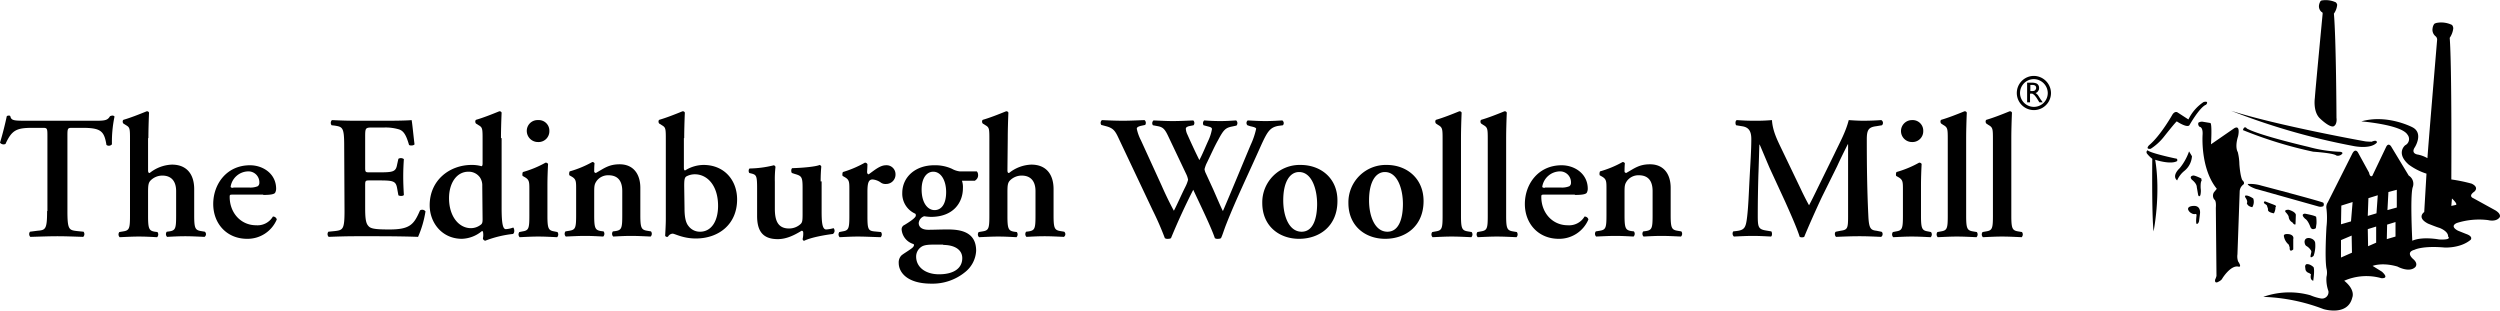 <svg id="Layer_1" data-name="Layer 1" xmlns="http://www.w3.org/2000/svg" viewBox="0 0 774.99 96.27">
    <defs>
        <style>.cls-1{fill:#000000;}.cls-2{fill:none;stroke:#000000;stroke-miterlimit:10;}</style>
    </defs>
    <title>EWM_logo</title>
    <path class="cls-1"
          d="M683.1,31.6a13.59,13.59,0,0,0-4.7,5.4L675,34.8s-.7-.5-1.5.6c0,0-3.7,6.6-7.3,9.6,0,0-1.3,1.3.5,1.1a16.69,16.69,0,0,0,4-3.6s3.7-4.7,4.1-4.9c0,0,3.1,2.1,3.9,1.2,0,0,3-5.3,5-6.3.2.1,1.3-1.4-.6-.9Z"
          transform="translate(0 0.03)"/>
    <path class="cls-1"
          d="M665.5,47.5a8.91,8.91,0,0,0,1.7,1.7s-.2,17.3.4,22.5c0,0,2.3-11.4.5-22.2,0,0,4.8,1.6,6.8.4,0,0,.3-.8-.5-.8,0,0-8.1-1.7-8.7-2.6.1.1-.5.3-.2,1Z"
          transform="translate(0 0.03)"/>
    <path class="cls-1"
          d="M678.6,46.9a17.19,17.19,0,0,1-2.9,5.2s-2.6,2.3-.8,3.8a7.77,7.77,0,0,1,2.3-3,6.34,6.34,0,0,0,2.3-4.5l-.9-1.5Z"
          transform="translate(0 0.03)"/>
    <path class="cls-1"
          d="M685.2,38.1l-2.4-.4a2.06,2.06,0,0,0-1.3.3,1.14,1.14,0,0,0,.4,1.3s1,0,.9,2.3c0,0-.8,10.5,4.4,16.9l-.9,1.1a2,2,0,0,0,.1,2.2s.7.2.5,2.6l.2,21.1a4.87,4.87,0,0,1-.4,1.1s-.3,1.1.6.9c0,0,1.3-.5,1.6-1.2,0,0,2.5-4.1,4.9-3.7,0,0,1.4.5,0-1.6a4.79,4.79,0,0,1-.2-2.2l.7-19.6a2.77,2.77,0,0,1,1.1-2s.7-.5-.3-1.4c0,0-.6-1-.9-4.9a17,17,0,0,0-.5-3.8s-1-1.4.1-4.9c0,0,.9-3.8-1.3-2.4l-7.1,4.9s.4-6.4-.2-6.6Z"
          transform="translate(0 0.03)"/>
    <path class="cls-1"
          d="M682.4,55.3s-2.2-1.1-2.6-.9c0,0-1.3.2-.3,1.3,0,0,1.5,1.1,1.5,2.3l.4,2.3s.2,1,.7.2a5.9,5.9,0,0,0,.1-2.2s-.1-2,.3-2.3l-.1-.7Z"
          transform="translate(0 0.03)"/>
    <path class="cls-1"
          d="M682,66.1s.3-2.2-1.7-2.3c0,0-2.2-.1-2,1.1a2.09,2.09,0,0,0,1.1,1.2,1.54,1.54,0,0,0,1.2.2s.4-.1.3.6c0,0-.3,2.4.1,2.5,0,0,.5,0,.7-.9l.3-2.4Z"
          transform="translate(0 0.03)"/>
    <path class="cls-1"
          d="M695.3,40.3A129.15,129.15,0,0,0,717.1,47s6.3.4,7.2,1.2a1.76,1.76,0,0,0,1.8-.6s.4-.6-1.2-.6a42.49,42.49,0,0,1-9.3-1.5s-15.1-3.5-19.1-5.7c0-.1-.8-1-1.2.5Z"
          transform="translate(0 0.03)"/>
    <path class="cls-1"
          d="M691.6,34.3a208.79,208.79,0,0,0,37.8,10.9s5.3,1.2,7.4-1c0,0,.3-1.1-1.6-.3a18.79,18.79,0,0,1-1.9-.1c-.1,0-27.3-4.9-41.7-9.5Z"
          transform="translate(0 0.03)"/>
    <path class="cls-1"
          d="M696.8,57a12.17,12.17,0,0,1,4.2.5s18.3,4.8,19.2,5.3a.94.94,0,0,1,0,1.1,2.18,2.18,0,0,1-1.4.1l-19.2-5.4c0,.1-2.9-1-2.8-1.6Z"
          transform="translate(0 0.03)"/>
    <path class="cls-1"
          d="M714.5,66.2s3.3.6,3.5,1a10.41,10.41,0,0,1,.1,2.1l-.2,1.4s-1.2.9-1.7-.4c0,0-.7-2-1.6-2.5-.1-.1-1.6-1.4-.1-1.6Z"
          transform="translate(0 0.03)"/>
    <path class="cls-1"
          d="M717.2,79.3a9.42,9.42,0,0,0,.5-4s0-1.1-1.6-1.5c0,0-1.6-.4-1.7,1.1,0,0,0,1.1.7,1.4a4,4,0,0,1,1.4,1.5v.3c-.1.8-.8,2.4.7,1.2Z"
          transform="translate(0 0.03)"/>
    <path class="cls-1"
          d="M717.2,82.8s-1.2-1.2-2.3-.9a.94.94,0,0,0-.3.9l.1.8a1.52,1.52,0,0,0,1.1,1l.6.4s-.5,1.7.7,2c0-.1.5-3.2.1-4.2Z"
          transform="translate(0 0.03)"/>
    <path class="cls-1" d="M710.9,77.3V74.1s.4-1.1-1.1-1.5c0,0-2-.4-1.8.6a4.26,4.26,0,0,0,1.5,2.6l.3.9s-.2,1.7,1.1.6Z"
          transform="translate(0 0.03)"/>
    <path class="cls-1"
          d="M711.6,69.5l.1-2.9s.1-.9-2.2-1.6c0,0-1.5-.1-1,.7,0,0,1,1,1,1.6a2.13,2.13,0,0,0,1.1,1.6c.1,0,.5.9,1,.6Z"
          transform="translate(0 0.03)"/>
    <path class="cls-1"
          d="M705.3,63.6l-3.1-1.2s-.3,0-.4.2c0,0,0,.3.1.4l.8.6.4,1.2s-.5.9,1.8,1.3a4.07,4.07,0,0,0,.5-2c.2.1.2-.3-.1-.5Z"
          transform="translate(0 0.03)"/>
    <path class="cls-1"
          d="M698.2,64.2a3.21,3.21,0,0,0,.3-2.7s-1.6-1.1-2.4-.9c0,0-.4.1.1.8,0,0,.7,1,.3,1.6.1,0,.1.9,1.7,1.2Z"
          transform="translate(0 0.03)"/>
    <path class="cls-1"
          d="M755.5,12.3s-3,35.7-3,36.7a10.16,10.16,0,0,0-2.9-1.1s-2.4-.2-1-2.3c0,0,2.8-4.4-.8-6.2,0,0-7.8-4.1-15.8-1.8,0,0,12.4,1,14.3,4.1a2.15,2.15,0,0,1-.7,3.3s-3,2.4,1.1,6a19,19,0,0,0,5.5,2.8l-.7,11.9s-2.5,1.7,1.2,3.6c0,0,2.7,1.1,3.5,1.3,0,0,2.8,1,2.7,2.7,0,0,1.4,1.1-2.8.9,0,0-5.2-1-8.3.4,0,0-.7-13.6.1-16.5a3,3,0,0,0-1.2-3.7l-5.5-9.1s-.8-1.2-1.5.2l-4.3,9s-.7.6-1-1L731,47.3s-.8-1.6-1.8.3l-7.6,15.1a2.62,2.62,0,0,0-.4,2,24.52,24.52,0,0,1,0,5.6s-.6,9.7,0,12.9a5.34,5.34,0,0,1,0,2.6,10.73,10.73,0,0,0,.6,4.4,2,2,0,0,1-2.3,2.3,15.5,15.5,0,0,1-3.3-1,24.23,24.23,0,0,0-14.6.5,57.17,57.17,0,0,1,18.7,3.8s7.5,2.3,8.9-3.6c0,0,1.1-2.3-2.5-5.2a17.08,17.08,0,0,1,11.5-.8s2.7.3.2-2l-2.9-1.8s2.9-1.2,7.7.2c0,0,3.6,2,5.5.2,0,0,1.1-1-.6-2.5,0,0-2.6-2.1.4-2.9,0,0,2.4-1.3,9.3-.7,0,0,4.9.3,8.1-2.4,0,0,.9-1-1.4-1.8l-2.5-1s-2.8-1.3-.4-2.4a22.77,22.77,0,0,1,9.7-.9s2.5.7,3.6-.9c0,0,.6-.9-1.3-2.1l-6.9-3.8s-1.7-.6.3-2c0,0,1.7-1.3-.8-2.5a49.56,49.56,0,0,0-6.3-1.3s.2-35-.5-43.9a6.53,6.53,0,0,0,1.1-2.9,1.65,1.65,0,0,0-.4-1.1,7.63,7.63,0,0,0-4.9-.6c-.2.1-.4.1-.6.3a2.8,2.8,0,0,0-.5,1.3,2.58,2.58,0,0,0,.9,2.5,1.33,1.33,0,0,1,.5,1.1ZM725.7,79.8V74.4L729,73l.1,5.3-3.4,1.5Zm3.1-11.2-3.1.9.1-5.8,3.5-1.1-.5,6Zm7.8,6.6-2.5,1.1L734,71l2.6-.8v5Zm.1-9.1-2.7.8.2-5.5,2.9-.9-.4,5.6Zm5.9,7.2-2.7.8.1-4.5,2.6-.8v4.5Zm.4-9-2.9.8.3-5.6,2.6-.7v5.5Zm18.3-.8-1.4.3.2-2.3c2,1.9,1.2,2,1.2,2Z"
          transform="translate(0 0.03)"/>
    <path class="cls-1"
          d="M724.3,36.5s-.1-24.5-.8-32.3a5.59,5.59,0,0,0,1-2.6c.1-.4-.4-.9-.4-.9a7.43,7.43,0,0,0-4.3-.6.68.68,0,0,0-.5.3,3.54,3.54,0,0,0-.4,1.1,2.3,2.3,0,0,0,.8,2.2c.4.1.3.6.3.6s-2.4,25.2-2.4,26c0,0-.7,4.4,1.7,6.5,0,0,3.6,3.5,4.5,2,.1,0,.7-.8.5-2.3Z"
          transform="translate(0 0.03)"/>
    <path class="cls-1"
          d="M14.6,65.4c0,5.7-.5,5.9-3,6.1l-2.3.3a1.22,1.22,0,0,0,.1,1.6c3.5-.1,6-.2,8.4-.2s4.8.1,8,.2a1.2,1.2,0,0,0,.1-1.6l-2-.2c-2.5-.3-3-.4-3-6.2V42c0-2.3.1-2.4,1.5-2.4h3.1c5.8,0,6.8,1,7.5,5.3a1.24,1.24,0,0,0,1.7-.2,38.25,38.25,0,0,1,.8-8.6.78.78,0,0,0-.7-.3,2.54,2.54,0,0,0-.7.2c-.7,1.2-1.5,1.4-4.1,1.4H7.9c-3.7,0-4.4-.1-4.7-1.4-.1-.2-.3-.2-.5-.2a.85.85,0,0,0-.6.2C1.7,37.9.9,41.3,0,44.2a1.42,1.42,0,0,0,1.7.4c2-4.4,3.5-5,8.5-5h3c1.4,0,1.5.1,1.5,2.4V65.4Z"
          transform="translate(0 0.03)"/>
    <path class="cls-1"
          d="M46,42.8c0-2.3.1-5.7.2-7.9a.63.63,0,0,0-.8-.4c-2.2.9-5,2-7.1,2.6-.4.2-.3,1,0,1.2l.8.5c1.2.7,1.2,1.1,1.2,4.7V66.8c0,4-.2,4.6-2.1,4.9l-1.2.2a1.2,1.2,0,0,0,.1,1.6c2.3-.1,4.1-.2,5.9-.2,2,0,3.8.1,5.7.2a1.2,1.2,0,0,0,.1-1.6l-.8-.1c-1.8-.3-2.1-.9-2.1-4.9V59.6c0-2.1.1-2.9.7-3.6a5.14,5.14,0,0,1,3.7-1.6c3.2,0,4.3,2.2,4.3,4.8v7.6c0,4-.2,4.6-2.1,4.9l-.8.1a1.2,1.2,0,0,0,.1,1.6c1.9-.1,3.7-.2,5.5-.2,2,0,3.8.1,6.1.2a1,1,0,0,0,.1-1.6l-1.2-.2c-1.8-.3-2.1-.9-2.1-4.9V58.6c0-4.6-2.3-7.6-6.9-7.6a11.67,11.67,0,0,0-6.9,2.6c-.4,0-.5-.3-.5-.9V42.8Z"
          transform="translate(0 0.03)"/>
    <path class="cls-1"
          d="M81.6,60.4c2.2,0,3.4-.2,3.7-.7a2.66,2.66,0,0,0,.3-1.2c0-4.7-4.1-7.3-8.1-7.3-7.3,0-11.4,5.9-11.4,12S70.3,74,76.6,74a9.82,9.82,0,0,0,9.2-6,1.18,1.18,0,0,0-1.2-.9,5.54,5.54,0,0,1-5.2,2.7c-4.8,0-8.2-3.9-8.2-8.8,0-.7.1-.7,1.1-.7h9.3Zm-9.3-2.2c-.7,0-.8-.2-.8-.4a5.63,5.63,0,0,1,5.3-4.7,3.39,3.39,0,0,1,3.6,3.5,1.29,1.29,0,0,1-.5,1.1,6.06,6.06,0,0,1-2.7.4H72.3Z"
          transform="translate(0 0.03)"/>
    <path class="cls-1"
          d="M106.8,65.4c0,5.7-.5,5.9-3,6.2l-2,.2a1.2,1.2,0,0,0,.1,1.6c2.4-.1,5.7-.2,8.1-.2h6.2c6.3,0,11,.1,13.4.2a32.1,32.1,0,0,0,2.3-7.9,1.25,1.25,0,0,0-1.7-.3c-1.9,4.4-3.1,6-10,5.9-4.6,0-5.5-.4-6.1-1.2-.8-.9-.9-2.9-.9-5.6V57.4c0-1.4.1-1.5,1.3-1.5h2.6c4.7,0,5.6.1,6,2.4l.4,2.2c.4.3,1.5.3,1.7-.1-.1-1.7-.2-3.6-.2-5.7s.1-4,.2-5.4a1.5,1.5,0,0,0-1.7-.1l-.4,1.8c-.4,2.3-1.3,2.4-6,2.4h-2.6c-1.2,0-1.3-.1-1.3-1.5V42.7c0-3.1,0-3.2,2.3-3.2h3.6a14.51,14.51,0,0,1,4.3.5c1.7.4,2.5,1.8,3.4,4.9.4.3,1.5.2,1.7-.2-.3-2.3-.7-6.6-.9-7.5-.7.1-3.8.2-7.3.2H109.9c-2.4,0-4.9-.1-7-.2a1.2,1.2,0,0,0-.1,1.6l.9.1c2.5.4,3,.5,3,6.3l.1,20.2Z"
          transform="translate(0 0.03)"/>
    <path class="cls-1"
          d="M155.3,42.8c0-2.3.1-5.7.2-7.9a.63.63,0,0,0-.8-.4c-2.2.9-5,2-7.1,2.6-.4.2-.3,1,0,1.2l.8.5c1.2.7,1.2,1.1,1.2,4.7v7.1c0,.6-.1.8-.3.9a11.08,11.08,0,0,0-3.1-.4c-6.8,0-13,4.7-13,12.5,0,5.4,3.8,10.4,10,10.4a10.2,10.2,0,0,0,6.2-2.4l.3.1a5.35,5.35,0,0,1,.1,1.5l-.1.8a1.06,1.06,0,0,0,.7.6,33.86,33.86,0,0,1,8.6-2.1c.6-.3.5-1.6.1-2a7.36,7.36,0,0,1-2.3.5c-.9,0-1.3-1.7-1.3-6.6V42.8ZM149.6,68c0,.8-.1,1.2-.4,1.5a5,5,0,0,1-3.2,1.2c-3.8,0-6.8-3.7-6.8-9.3,0-4.6,2.3-8.2,6-8.2a4.25,4.25,0,0,1,3.6,1.8,4.41,4.41,0,0,1,.7,2.6l.1,10.4Z"
          transform="translate(0 0.03)"/>
    <path class="cls-1"
          d="M169.7,57.4c0-2.2.1-4.8.2-6.6a.81.81,0,0,0-.8-.4,32.12,32.12,0,0,1-7,2.9,1.71,1.71,0,0,0-.1,1.2l.7.4c1.4.8,1.4,1.5,1.4,3.9v8c0,4-.2,4.6-2.1,4.9l-1,.2a1.2,1.2,0,0,0,.1,1.6c2.1-.1,3.9-.2,5.7-.2,2,0,3.8.1,5.9.2a1.2,1.2,0,0,0,.1-1.6l-1-.2c-1.8-.3-2.1-.9-2.1-4.9V57.4ZM166.8,44a3.34,3.34,0,0,0,3.5-3.4,3.28,3.28,0,0,0-3.5-3.4,3.34,3.34,0,0,0-3.5,3.4,3.46,3.46,0,0,0,3.5,3.4Z"
          transform="translate(0 0.03)"/>
    <path class="cls-1"
          d="M184.2,59.5c0-2,.1-2.5.8-3.5a4.43,4.43,0,0,1,3.6-1.7c3.3,0,4.3,2.2,4.3,4.9v7.5c0,4-.2,4.6-2.1,4.9l-.8.1a1.2,1.2,0,0,0,.1,1.6c1.9-.1,3.7-.2,5.5-.2,2,0,3.8.1,6.1.2a1.2,1.2,0,0,0,.1-1.6l-1.2-.2c-1.8-.3-2.1-.9-2.1-4.9V58.2c0-4.2-2.1-7.3-6.4-7.3-3.4,0-4.9,1.3-7.4,2.7-.3-.1-.5-.2-.5-.5s0-1.5.1-2.5a.72.72,0,0,0-.7-.4,32,32,0,0,1-7,2.9,1.71,1.71,0,0,0-.1,1.2l.7.4c1.4.8,1.4,1.5,1.4,3.9v8c0,4-.2,4.6-2.1,4.9l-1.2.2a1.2,1.2,0,0,0,.1,1.6c2.3-.1,4.1-.2,5.9-.2,2,0,3.8.1,5.7.2a1.2,1.2,0,0,0,.1-1.6l-.8-.1c-1.8-.3-2.1-.9-2.1-4.9V59.5Z"
          transform="translate(0 0.03)"/>
    <path class="cls-1"
          d="M212.1,42.8c0-2.3.1-5.7.2-7.9a.63.63,0,0,0-.8-.4c-2.2.9-5,2-7.1,2.6-.4.2-.3,1,0,1.2l.8.5c1.2.7,1.2,1.1,1.2,4.7V67.9c0,2-.2,4.9-.2,5.1s.3.4.5.4.3,0,.4-.1a1.77,1.77,0,0,1,1.4-.9c.7,0,3.2,1.5,7.2,1.5,7.1,0,12.8-4.4,12.8-12.1,0-6-4-10.7-10.4-10.7a10.91,10.91,0,0,0-5.7,1.7c-.3,0-.4-.2-.4-1v-9Zm0,14.8c0-1.8.1-2.5.6-2.9a5.51,5.51,0,0,1,2.7-.7c3.8,0,7.2,3.4,7.2,9.8,0,4.6-2,8-5.6,8a4.39,4.39,0,0,1-3.6-1.8c-.9-1.1-1.2-3-1.2-5.4l-.1-7Z"
          transform="translate(0 0.03)"/>
    <path class="cls-1"
          d="M254.4,56.2c0-2,.1-3.6.2-4.6a.82.82,0,0,0-.5-.5c-1.1.5-4.9.9-8.5,1-.4.2-.4,1.2-.1,1.5l.9.3c2.1.6,2.4.9,2.4,4.3v8.2c0,2-.1,2.5-.6,3a5.24,5.24,0,0,1-3.6,1.4c-3.8,0-4.4-3-4.4-6.2V56.3a32.72,32.72,0,0,1,.2-4.6.82.82,0,0,0-.5-.5,32.83,32.83,0,0,1-7.5,1c-.4.2-.4,1.1-.1,1.4l.8.2c1.4.4,1.6.8,1.6,4.6v8.5c0,4.5,1.6,7.2,6.4,7.2,2.7,0,5.1-1.2,7.4-2.6.3,0,.5.2.5.6a7.14,7.14,0,0,1-.2,2c.1.3.2.5.5.5,2.3-1.1,6.5-1.8,8.9-2.1a1.21,1.21,0,0,0,.2-1.8,10.11,10.11,0,0,1-2.3.4c-1.3,0-1.4-2.7-1.4-5.7V56.2Z"
          transform="translate(0 0.03)"/>
    <path class="cls-1"
          d="M263.3,66.8c0,4-.2,4.6-2.1,4.9l-1,.2a1.2,1.2,0,0,0,.1,1.6c2.1-.1,3.8-.2,5.6-.2,2,0,3.8.1,7.1.2a1.2,1.2,0,0,0,.1-1.6l-2.1-.2c-1.9-.2-2.1-.8-2.1-4.8V59.5c0-2.7.3-3.9,1.6-3.9a5.15,5.15,0,0,1,2.6,1,2.41,2.41,0,0,0,1.5.4,2.91,2.91,0,0,0,3-3.1,2.77,2.77,0,0,0-3-2.7c-1.8,0-3.6,1.6-5.3,2.8-.3,0-.5-.3-.5-.7s.1-1.4.1-2.4a.79.79,0,0,0-.8-.5,33.1,33.1,0,0,1-6.8,2.9,1.71,1.71,0,0,0-.1,1.2l.7.4c1.4.8,1.4,1.5,1.4,3.9v8Z"
          transform="translate(0 0.03)"/>
    <path class="cls-1"
          d="M302.3,55.9a1.84,1.84,0,0,0,.9-1.8,1.53,1.53,0,0,0-.4-1h-5.3a6.57,6.57,0,0,1-2.4-.8,12.5,12.5,0,0,0-5.5-1.1c-5.9,0-9.9,3.7-9.9,8.6a6.77,6.77,0,0,0,4,6.4c.2.1.2.4.2.6,0,.8-2.7,2.4-3.5,2.9a1.45,1.45,0,0,0-.9,1.4,5.14,5.14,0,0,0,3.6,4.5c.5.2.1.9-.3,1.2-.8.7-2.9,1.9-3.4,2.4a3.1,3.1,0,0,0-.8,2.3c0,2.8,2.5,6.4,10.1,6.4a15.91,15.91,0,0,0,10.5-3.6,9,9,0,0,0,3.4-6.6c0-5.9-4.9-6.6-8.8-6.6-2.3,0-4.4.1-6,.1-2.2,0-3-1-3-2.1a2.46,2.46,0,0,1,1.7-2.1,14.92,14.92,0,0,0,2.1.2c6.9,0,9.9-4.4,9.9-8.9a6,6,0,0,0-.3-2.3h4.1v-.1Zm-9.9,20c3.4,0,5.9,1.4,5.9,4.1,0,3.1-2.6,5-7.2,5-4.2,0-7.1-2.2-7.1-5.5a3.63,3.63,0,0,1,1.6-3c.7-.5,1.8-.7,3.7-.7h3.1Zm-6.7-17.2c0-3.7,1.7-5.5,3.6-5.5,2.4,0,4,2.7,4,6.3,0,3.8-1.5,5.6-3.6,5.6s-4-2.2-4-6.4Z"
          transform="translate(0 0.03)"/>
    <path class="cls-1"
          d="M312.4,42.8c0-2.3.1-5.7.2-7.9a.63.63,0,0,0-.8-.4c-2.2.9-5,2-7.1,2.6-.4.2-.3,1,0,1.2l.8.5c1.2.7,1.2,1.1,1.2,4.7V66.8c0,4-.2,4.6-2.1,4.9l-1.2.2a1.2,1.2,0,0,0,.1,1.6c2.3-.1,4.1-.2,5.9-.2,2,0,3.8.1,5.7.2a1.2,1.2,0,0,0,.1-1.6l-.8-.1c-1.8-.3-2.1-.9-2.1-4.9V59.6c0-2.1.1-2.9.7-3.6a5.14,5.14,0,0,1,3.7-1.6c3.2,0,4.3,2.2,4.3,4.8v7.6c0,4-.2,4.6-2.1,4.9l-.8.1a1.2,1.2,0,0,0,.1,1.6c1.9-.1,3.7-.2,5.5-.2,2,0,3.8.1,6.1.2a1,1,0,0,0,.1-1.6l-1.2-.2c-1.8-.3-2.1-.9-2.1-4.9V58.6c0-4.6-2.3-7.6-6.9-7.6a11.67,11.67,0,0,0-6.9,2.6c-.4,0-.5-.3-.5-.9l.1-9.9Z"
          transform="translate(0 0.03)"/>
    <path class="cls-1"
          d="M397.7,38.8a1,1,0,0,0-.2-1.5c-1.7.1-3.4.2-5.2.2s-3.5-.1-5.5-.2a1,1,0,0,0-.1,1.5l.9.3c.9.2,1.8.4,1.8.8a23.77,23.77,0,0,1-1.7,5c-2.9,6.9-5.8,14-8.6,20.5-.5-.9-1.9-4.2-3-6.7l-2.3-5a4,4,0,0,1-.4-1.3,12.61,12.61,0,0,1,.5-1.5c1.2-2.4,2.5-5.4,3.7-7.5,1.7-3.2,2.3-3.8,4.3-4.2l1.4-.3a1.12,1.12,0,0,0-.1-1.6c-1.7.1-3,.2-4.9.2-2.1,0-3.6-.1-5-.2a1.19,1.19,0,0,0-.2,1.5l1.5.4c.8.2,1.1.4,1.1.8a14,14,0,0,1-1.2,3.7c-.9,2-1.7,4-2.7,5.9-1.2-2.4-2.5-5.2-3.7-7.9a4.83,4.83,0,0,1-.5-1.8c0-.4.3-.6.9-.8l1.5-.3a1.09,1.09,0,0,0-.1-1.5c-2.2.1-4.3.2-6.4.2-1.8,0-3.6-.1-5.9-.2a1.1,1.1,0,0,0-.2,1.5l1.6.3c1.5.3,2.1.9,3.1,3l5.7,12a6.42,6.42,0,0,1,.5,1.6,10,10,0,0,1-.8,2.1c-1.4,2.8-2.5,5.4-3.6,7.5-.5-.9-2-3.7-3.8-7.8l-6.4-14a14.16,14.16,0,0,1-1.3-3.6c0-.5.5-.7,1.2-.9l1.4-.3a1.11,1.11,0,0,0-.2-1.5c-2.6.1-4.7.2-6.6.2-2.3,0-4.6-.1-6.6-.2a1.11,1.11,0,0,0-.2,1.5l1.5.4c2.2.6,2.8,1.4,3.9,3.8l10.5,22.2a93,93,0,0,1,3.8,8.7,1.5,1.5,0,0,0,1,.2,1.69,1.69,0,0,0,.9-.2q3.15-7.65,6.9-15c2.2,4.7,5.6,11.7,6.7,15a1.5,1.5,0,0,0,1,.2,1.69,1.69,0,0,0,.9-.2c.5-1,.9-2.5,1.7-4.5,3-7.6,6.6-15,10.7-24.2,2-4.4,2.8-5.6,5.3-6.1l1.5-.2Z"
          transform="translate(0 0.03)"/>
    <path class="cls-1"
          d="M403.2,51.1a11.59,11.59,0,0,0-11.9,11.8c0,7.1,5.2,11.1,11.4,11.1,6.4,0,11.9-4,11.9-11.7.1-7.1-5.2-11.2-11.4-11.2Zm-5.4,11c0-6,2.2-8.8,4.9-8.8,4,0,5.6,5.4,5.6,9.9,0,4.2-1.1,8.6-4.8,8.6-3.9,0-5.7-4.8-5.7-9.7Z"
          transform="translate(0 0.03)"/>
    <path class="cls-1"
          d="M429.9,51.1A11.59,11.59,0,0,0,418,62.9C418,70,423.2,74,429.4,74c6.4,0,11.9-4,11.9-11.7,0-7.1-5.3-11.2-11.4-11.2Zm-5.5,11c0-6,2.2-8.8,4.9-8.8,4,0,5.6,5.4,5.6,9.9,0,4.2-1.1,8.6-4.8,8.6-3.9,0-5.7-4.8-5.7-9.7Z"
          transform="translate(0 0.03)"/>
    <path class="cls-1"
          d="M447.2,66.8c0,4-.2,4.6-2.1,4.9l-1.1.2a1.2,1.2,0,0,0,.1,1.6c2.2-.1,4.1-.2,5.9-.2,2,0,3.8.1,6.1.2a1.2,1.2,0,0,0,.1-1.6l-1.2-.2c-1.8-.3-2.1-.9-2.1-4.9v-24c0-2.3.1-5.7.2-7.9a.63.63,0,0,0-.8-.4c-2.2.9-5,2-7.1,2.6-.4.2-.3,1,0,1.2l.6.4c1.4.8,1.4,1.2,1.4,4.8V66.8Z"
          transform="translate(0 0.03)"/>
    <path class="cls-1"
          d="M461.2,66.8c0,4-.2,4.6-2.1,4.9l-1.1.2a1.2,1.2,0,0,0,.1,1.6c2.2-.1,4.1-.2,5.9-.2,2,0,3.8.1,6.1.2a1.2,1.2,0,0,0,.1-1.6l-1.2-.2c-1.8-.3-2.1-.9-2.1-4.9v-24c0-2.3.1-5.7.2-7.9a.63.63,0,0,0-.8-.4c-2.2.9-5,2-7.1,2.6-.4.2-.3,1,0,1.2l.6.4c1.4.8,1.4,1.2,1.4,4.8V66.8Z"
          transform="translate(0 0.03)"/>
    <path class="cls-1"
          d="M488.2,60.4c2.2,0,3.4-.2,3.7-.7a2.66,2.66,0,0,0,.3-1.2c0-4.7-4.1-7.3-8.1-7.3-7.3,0-11.4,5.9-11.4,12S476.9,74,483.2,74a9.82,9.82,0,0,0,9.2-6,1.18,1.18,0,0,0-1.2-.9,5.54,5.54,0,0,1-5.2,2.7c-4.8,0-8.2-3.9-8.2-8.8,0-.7.1-.7,1.1-.7h9.3v.1Zm-9.3-2.2c-.7,0-.8-.2-.8-.4a5.63,5.63,0,0,1,5.3-4.7,3.39,3.39,0,0,1,3.6,3.5,1.29,1.29,0,0,1-.5,1.1,6.06,6.06,0,0,1-2.7.4h-4.9Z"
          transform="translate(0 0.03)"/>
    <path class="cls-1"
          d="M503.6,59.5c0-2,.1-2.5.8-3.5a4.43,4.43,0,0,1,3.6-1.7c3.3,0,4.3,2.2,4.3,4.9v7.5c0,4-.2,4.6-2.1,4.9l-.8.1a1.2,1.2,0,0,0,.1,1.6c1.9-.1,3.7-.2,5.5-.2,2,0,3.8.1,6.1.2a1.2,1.2,0,0,0,.1-1.6l-1.2-.2c-1.8-.3-2.1-.9-2.1-4.9V58.2c0-4.2-2.1-7.3-6.4-7.3-3.4,0-4.9,1.3-7.4,2.7-.3-.1-.5-.2-.5-.5s0-1.5.1-2.5a.72.72,0,0,0-.7-.4,32,32,0,0,1-7,2.9,1.71,1.71,0,0,0-.1,1.2l.7.4c1.4.8,1.4,1.5,1.4,3.9v8c0,4-.2,4.6-2.1,4.9l-1.2.2a1.2,1.2,0,0,0,.1,1.6c2.3-.1,4.1-.2,5.9-.2,2,0,3.8.1,5.7.2a1.2,1.2,0,0,0,.1-1.6l-.8-.1c-1.8-.3-2.1-.9-2.1-4.9V59.5Z"
          transform="translate(0 0.03)"/>
    <path class="cls-1"
          d="M581.7,71.5c-1.7-.2-2.3-.6-2.5-4.2-.4-8-.5-16-.5-24.1,0-2.9.5-3.8,2.9-4.1l1.8-.3a1,1,0,0,0-.2-1.6c-1.5.1-3.4.2-5.7.2-1.2,0-3-.1-4.4-.2-.9,3.6-2.7,6.8-4.4,10.4L563.6,58c-1.2,2.5-2,4.1-2.8,5.6-.7-1.2-2.1-4-2.5-4.9l-6-12.5c-1.4-2.9-2.8-5.7-3-9a57.18,57.18,0,0,1-5.8.2c-2,0-3.5-.1-5.1-.2-.5.2-.5,1.2-.2,1.6l1.8.3c2.1.3,2.9,1.5,2.9,4,0,3.3-.3,7.8-.5,11.5-.3,5.6-.4,9.2-.8,12.6s-.8,4.1-3.4,4.4l-.9.1a1.24,1.24,0,0,0,.2,1.6c2.1-.1,4.1-.2,5.8-.2,2,0,3.7.1,5.7.2.4-.2.4-1.2.1-1.6l-1.8-.3c-2.3-.4-2.4-1.2-2.4-4.8,0-4.4.1-9.3.2-12.6.1-2.3.2-6.5.3-9.2h.1c.7,1.6,2.1,5,3.1,7.3l4.8,10.4c1.2,2.7,3.6,8,4.5,10.9a1.69,1.69,0,0,0,1.4,0c1-2.5,3.7-8.6,5.5-12.4l4.7-9.5c1-2.2,1.8-3.8,3.3-6.8h.1V67.1c0,3.7-.2,4.1-2.3,4.4l-1.5.3c-.5.3-.3,1.4.1,1.6,2.4-.1,4.7-.2,7.3-.2,2.2,0,4.3.1,6.6.2.6-.2.7-1.4.1-1.6l-1.5-.3Z"
          transform="translate(0 0.03)"/>
    <path class="cls-1"
          d="M595.5,57.4c0-2.2.1-4.8.2-6.6a.81.81,0,0,0-.8-.4,32.12,32.12,0,0,1-7,2.9,1.71,1.71,0,0,0-.1,1.2l.7.4c1.4.8,1.4,1.5,1.4,3.9v8c0,4-.2,4.6-2.1,4.9l-1,.2a1.2,1.2,0,0,0,.1,1.6c2.1-.1,3.9-.2,5.7-.2,2,0,3.8.1,5.9.2a1.2,1.2,0,0,0,.1-1.6l-1-.2c-1.8-.3-2.1-.9-2.1-4.9V57.4ZM592.7,44a3.34,3.34,0,0,0,3.5-3.4,3.28,3.28,0,0,0-3.5-3.4,3.4,3.4,0,1,0,0,6.8Z"
          transform="translate(0 0.03)"/>
    <path class="cls-1"
          d="M603.8,66.8c0,4-.2,4.6-2.1,4.9l-1.1.2a1.2,1.2,0,0,0,.1,1.6c2.2-.1,4.1-.2,5.9-.2,2,0,3.8.1,6.1.2a1.2,1.2,0,0,0,.1-1.6l-1.2-.2c-1.8-.3-2.1-.9-2.1-4.9v-24c0-2.3.1-5.7.2-7.9a.63.63,0,0,0-.8-.4c-2.2.9-5,2-7.1,2.6-.4.2-.3,1,0,1.2l.6.4c1.4.8,1.4,1.2,1.4,4.8V66.8Z"
          transform="translate(0 0.03)"/>
    <path class="cls-1"
          d="M617.8,66.8c0,4-.2,4.6-2.1,4.9l-1.1.2a1.2,1.2,0,0,0,.1,1.6c2.2-.1,4.1-.2,5.9-.2,2,0,3.8.1,6.1.2a1.2,1.2,0,0,0,.1-1.6l-1.2-.2c-1.8-.3-2.1-.9-2.1-4.9v-24c0-2.3.1-5.7.2-7.9a.63.63,0,0,0-.8-.4c-2.2.9-5,2-7.1,2.6-.4.2-.3,1,0,1.2l.6.4c1.4.8,1.4,1.2,1.4,4.8V66.8Z"
          transform="translate(0 0.03)"/>
    <path class="cls-2" d="M625.7,28.8a4.8,4.8,0,0,1,4.8-4.8,4.87,4.87,0,0,1,4.8,4.8,4.8,4.8,0,1,1-9.6,0Z"
          transform="translate(0 0.03)"/>
    <path class="cls-1"
          d="M628.5,25.6h1.6a3.59,3.59,0,0,1,1.1.2,1.34,1.34,0,0,1,.7.6,1.49,1.49,0,0,1,.2.9,1.22,1.22,0,0,1-.3.9,1.24,1.24,0,0,1-.8.6,4.35,4.35,0,0,1,.7.6c.2.3.4.6.7,1.1.1.1.1.2.2.3s.2.3.3.4.2.3.3.5h-1l-.8-1.3a9.68,9.68,0,0,0-.7-.9c-.2-.2-.4-.3-.5-.4a.75.75,0,0,0-.5-.1h-.4v2.7h-.9V25.6Zm.9.7v1.9h.6c.4,0,.8-.1.9-.3a.91.91,0,0,0,.3-.7q0-.9-1.2-.9Z"
          transform="translate(0 0.03)"/>
</svg>